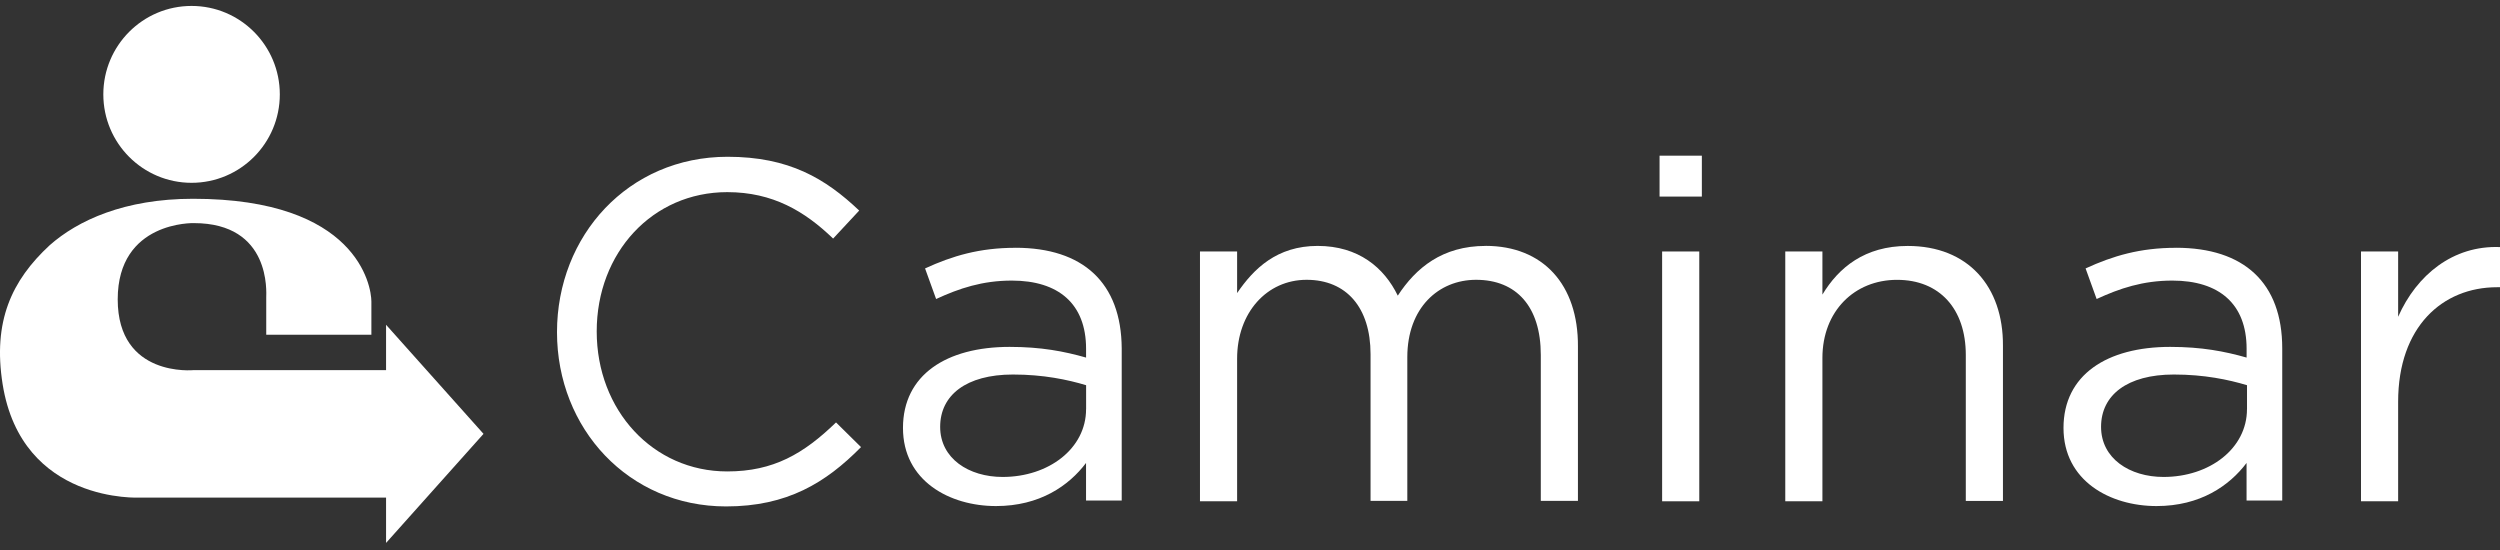 <svg width="200" height="44" viewBox="0 0 200 44" fill="none" xmlns="http://www.w3.org/2000/svg">
<rect x="0" y="0" width="200" height="44" fill="#333333" stroke="none"/>
<path d="M15.326 14.625C19.224 14.625 22.385 11.458 22.385 7.55C22.385 3.643 19.224 0.475 15.326 0.475C11.427 0.475 8.266 3.643 8.266 7.55C8.266 11.458 11.427 14.625 15.326 14.625Z" fill="white"/>
<path d="M38.68 34.707L30.885 25.982V29.609H15.505C15.505 29.609 9.417 30.228 9.417 23.95C9.417 17.673 15.505 17.849 15.505 17.849C21.711 17.849 21.299 23.42 21.299 23.802V26.78H29.711V24.126C29.711 22.858 28.564 15.902 15.447 15.902C9.947 15.902 6.213 17.64 3.977 19.617C0.918 22.446 -0.583 25.718 0.209 30.728C1.738 40.338 11.208 39.807 11.208 39.807H30.885V43.434L38.68 34.71V34.707Z" fill="white"/>
<path d="M118.852 19.673C115.381 19.673 113.263 21.441 111.823 23.652C110.734 21.411 108.676 19.673 105.411 19.673C102.146 19.673 100.295 21.502 98.969 23.446V20.116H95.998V40.1H98.969V28.692C98.969 25.008 101.351 22.384 104.528 22.384C107.705 22.384 109.644 24.595 109.644 28.337V40.07H112.585V28.574C112.585 24.625 115.085 22.384 118.086 22.384C121.321 22.384 123.264 24.537 123.264 28.398V40.07H126.235V27.719C126.265 22.766 123.442 19.67 118.852 19.67V19.673Z" fill="white"/>
<path d="M81.24 19.824C78.356 19.824 76.181 20.473 74.005 21.474L74.889 23.921C76.741 23.066 78.595 22.447 80.947 22.447C84.68 22.447 86.886 24.303 86.886 27.899V28.606C85.122 28.106 83.298 27.751 80.768 27.751C75.709 27.751 72.238 29.992 72.238 34.234C72.238 38.477 75.972 40.485 79.679 40.485C83.18 40.485 85.503 38.862 86.883 37.037V40.042H89.737V27.869C89.706 22.623 86.647 19.821 81.237 19.821L81.24 19.824ZM86.886 32.733C86.886 35.887 83.888 38.156 80.211 38.156C77.506 38.156 75.213 36.682 75.213 34.147C75.213 31.611 77.3 29.962 81.037 29.962C83.479 29.962 85.419 30.374 86.889 30.817V32.733H86.886Z" fill="white"/>
<path d="M58.179 37.715C52.24 37.715 47.737 32.824 47.737 26.513C47.737 20.202 52.206 15.371 58.179 15.371C61.825 15.371 64.385 16.903 66.649 19.086L68.736 16.845C66.031 14.28 63.12 12.542 58.206 12.542C50.267 12.542 44.56 18.85 44.56 26.574C44.56 34.297 50.294 40.514 58.089 40.514C62.969 40.514 66.059 38.628 68.882 35.768L66.882 33.794C64.294 36.299 61.883 37.715 58.176 37.715H58.179Z" fill="white"/>
<path d="M174.082 19.824C171.198 19.824 169.023 20.473 166.847 21.474L167.731 23.921C169.583 23.066 171.437 22.447 173.789 22.447C177.522 22.447 179.728 24.303 179.728 27.899V28.606C177.964 28.106 176.14 27.751 173.61 27.751C168.551 27.751 165.08 29.992 165.08 34.234C165.08 38.477 168.814 40.485 172.521 40.485C176.022 40.485 178.345 38.862 179.725 37.037V40.042H182.579V27.869C182.579 22.623 179.519 19.821 174.079 19.821L174.082 19.824ZM179.758 32.733C179.758 35.887 176.76 38.156 173.084 38.156C170.378 38.156 168.085 36.682 168.085 34.147C168.085 31.611 170.173 29.962 173.91 29.962C176.351 29.962 178.291 30.374 179.761 30.817V32.733H179.758Z" fill="white"/>
<path d="M135.942 20.118H132.97V40.103H135.942V20.118Z" fill="white"/>
<path d="M152.617 19.676C149.176 19.676 147.088 21.413 145.793 23.567V20.119H142.822V40.103H145.793V28.637C145.793 24.895 148.353 22.387 151.763 22.387C155.173 22.387 157.264 24.716 157.264 28.4V40.073H160.236V27.663C160.266 22.918 157.443 19.676 152.62 19.676H152.617Z" fill="white"/>
<path d="M191.851 25.334V20.118H188.88V40.102H191.851V32.145C191.851 26.131 195.41 22.978 199.764 22.978H200V19.766C196.236 19.617 193.325 22.007 191.854 25.337L191.851 25.334Z" fill="white"/>
<path d="M136.148 12.454H132.765V15.726H136.148V12.454Z" fill="white"/>
</svg>

